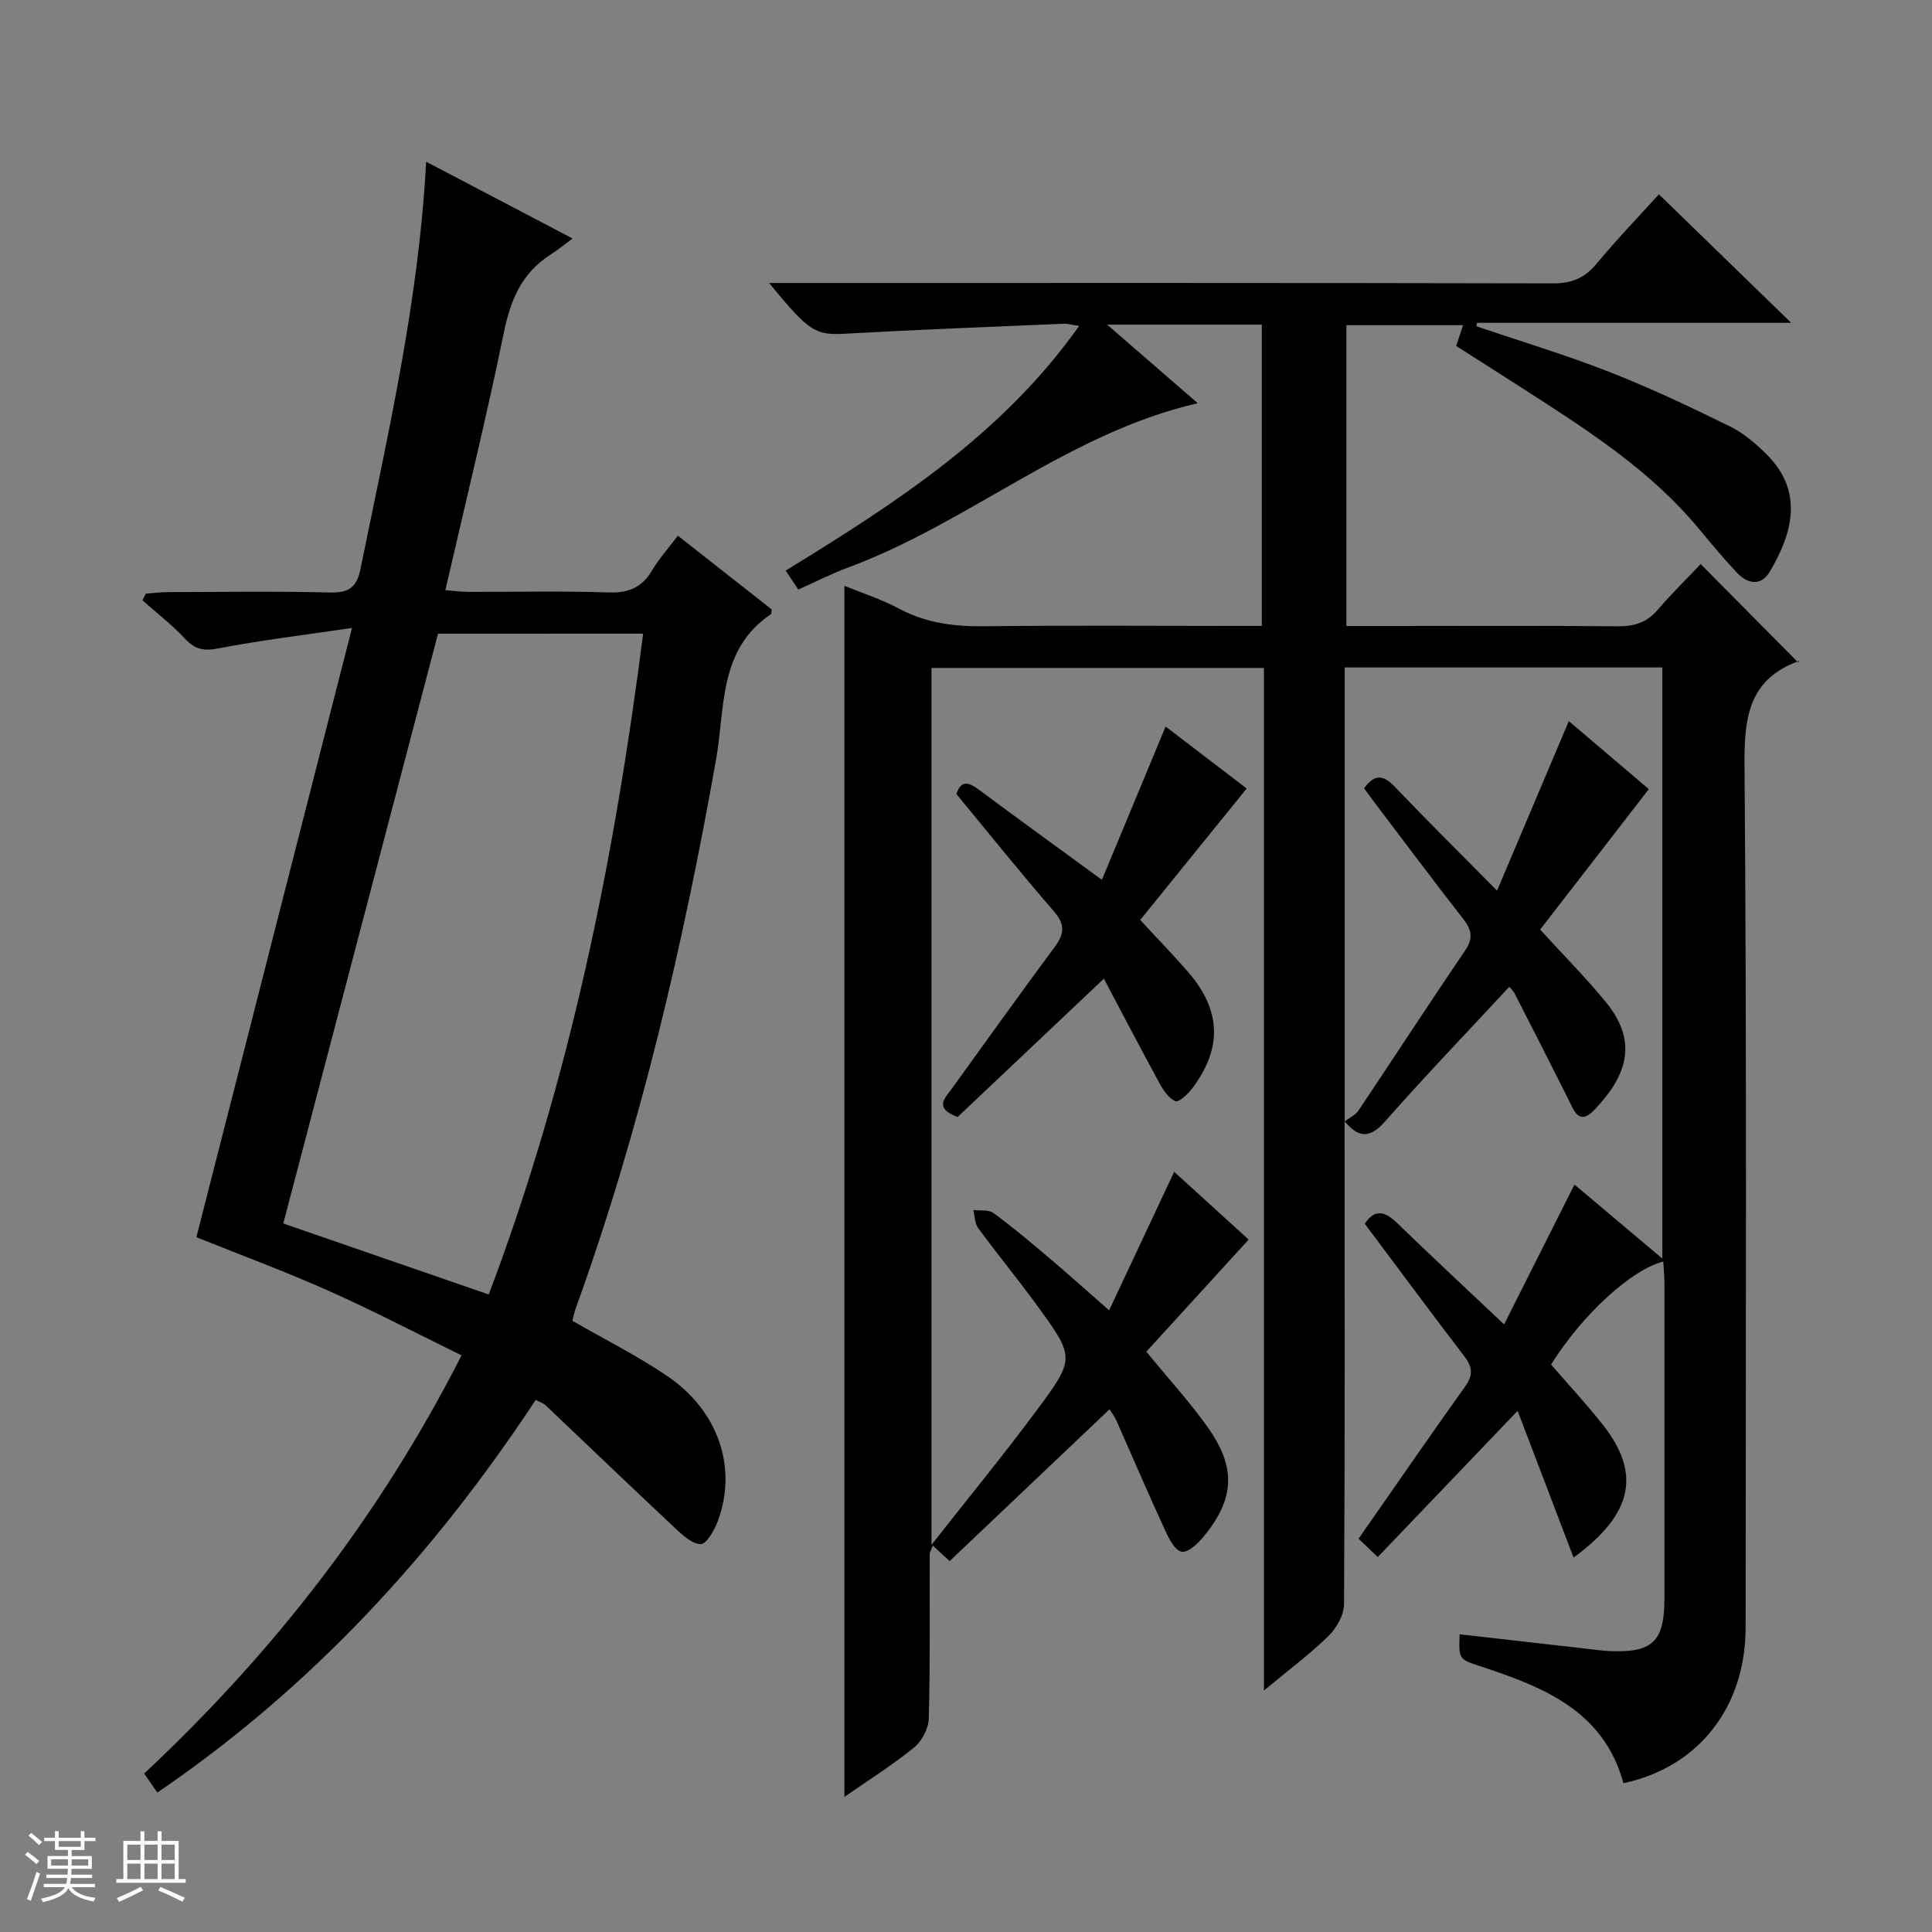 <svg enable-background="new 0 0 400 400" viewBox="0 0 400 400" xmlns="http://www.w3.org/2000/svg"><rect x="0" y="0" width="400" height="400" fill="#808080" stroke="none"/><path d="m5.17 384 .56-.58c.85.61 1.65 1.24 2.4 1.87l-.59.64c-.84-.73-1.63-1.38-2.37-1.93m1.22 9.53-.82-.34c.71-1.76 1.37-3.64 1.98-5.63.24.13.5.25.76.36-.6 1.67-1.24 3.54-1.92 5.61m-.5-13.5.57-.54c.56.44 1.31 1.06 2.26 1.87l-.64.64c-.68-.66-1.41-1.32-2.19-1.97m3.25.46h2.24v-1.36h.77v1.36h4.57v-1.36h.76v1.36h2.28v.69h-2.28v1.84h-2.64v1.26h4.18v2.64h-4.21c0 .45-.02.86-.05 1.21h4.32v.69h-4.38c-.04.34-.1.75-.19 1.22h5.15v.69h-4.82c.87 1.19 2.51 1.92 4.93 2.19-.17.31-.3.57-.37.76-2.77-.49-4.52-1.41-5.26-2.76-.56 1.26-2.3 2.23-5.24 2.9-.12-.24-.26-.48-.43-.72 2.73-.55 4.38-1.34 4.96-2.38h-4.38v-.69h4.65c.1-.38.17-.79.21-1.22h-4.32v-.69h4.4c.03-.34.05-.75.05-1.21h-4.2v-2.64h4.23v-1.26h-2.69v-1.84h-2.24zm1.46 4.46v1.29h3.45c.01-.4.02-.57.01-.53v-.32-.45h-3.46zm1.55-2.59h4.57v-1.19h-4.57zm6.11 2.59h-3.42v.77c-.01.19-.01.37-.02.53h3.44z" fill="#fafbfc"/><path d="m32.63 379.16h.82v1.98h3.54v7.89h1.46v.78h-14.37v-.78h1.46v-7.89h3.54v-1.98h.82v1.98h2.73zm-3.49 11.48.5.73c-1.61.82-3.28 1.63-5 2.41-.13-.27-.28-.55-.44-.82 1.75-.72 3.4-1.49 4.94-2.32m-2.78-5.55h2.73v-3.18h-2.73zm0 3.95h2.73v-3.2h-2.73zm3.54-3.95h2.73v-3.18h-2.73zm0 3.95h2.73v-3.2h-2.73zm7.89 4.68c-1.84-.92-3.51-1.7-5.02-2.32l.45-.73c1.89.8 3.57 1.55 5.04 2.23zm-1.62-11.81h-2.73v3.18h2.73zm-2.73 7.13h2.73v-3.2h-2.73v3.19z" fill="#fafbfc"/><g fill="#000001"><path d="m278.38 232.12c.01 33.33.08 66.66-.11 99.99-.01 2.24-1.54 4.96-3.21 6.59-3.85 3.77-8.22 7.02-13.38 11.31 0-71.37 0-141.4 0-211.72-23.19 0-45.78 0-68.82 0v181.54c7.84-9.98 14.97-18.67 21.67-27.69 8.13-10.93 8.03-11.09.08-22-3.92-5.38-8.16-10.52-12.1-15.89-.71-.97-.68-2.48-1-3.74 1.43.19 3.2-.09 4.22.66 4.02 2.96 7.84 6.18 11.65 9.41 3.81 3.22 7.52 6.56 12.25 10.71 4.57-9.72 8.95-19.05 13.47-28.68 5.04 4.58 10.41 9.47 15.42 14.03-7.21 7.9-14.26 15.63-21.18 23.21 4.83 5.9 9.11 10.55 12.73 15.68 5.93 8.39 5.55 14.78-.9 22.65-1.17 1.42-3.25 3.35-4.53 3.09-1.39-.28-2.62-2.69-3.4-4.4-3.46-7.52-6.72-15.13-10.08-22.7-.4-.9-1.02-1.7-1.44-2.39-11 10.44-21.94 20.83-33.11 31.43-1.43-1.32-2.32-2.14-3.49-3.22-.27.78-.63 1.33-.63 1.87-.04 11.33.11 22.67-.2 33.99-.06 2.06-1.46 4.68-3.08 5.99-4.59 3.71-9.62 6.87-14.39 10.19 0-83.84 0-167.2 0-250.74 3.52 1.44 7.64 2.75 11.39 4.76 5.65 3.01 11.53 3.69 17.81 3.61 17.16-.21 34.33-.07 51.49-.07h5.74c0-21.09 0-41.64 0-62.38-10.5 0-20.74 0-32.03 0 6.63 5.75 12.57 10.91 18.76 16.27-26.81 6.17-47.39 24.77-72.39 34.02-3.41 1.26-6.67 2.93-10.31 4.55-.81-1.22-1.6-2.4-2.62-3.91 22.67-13.92 44.79-28.1 60.77-50.66-1.5-.22-2.38-.49-3.25-.45-14.94.64-29.88 1.2-44.81 2.04-6.48.37-7.68-.11-16.12-10.48h6.28c52 0 103.99-.04 155.99.08 3.85.01 6.52-1.06 8.98-4.01 4.34-5.22 9.06-10.13 12.96-14.43 9.18 8.91 18.08 17.56 27.38 26.6-21.92 0-43.49 0-65.05 0-.03.24-.07.48-.1.72 9.17 3.12 18.46 5.91 27.47 9.44 8.48 3.32 16.75 7.23 24.92 11.25 2.92 1.43 5.57 3.69 7.87 6.03 7.38 7.49 5.3 16 .42 24.16-1.76 2.95-4.56 2.49-6.74.16-2.73-2.91-5.3-5.98-7.84-9.05-9.93-12.01-22.82-20.3-35.72-28.6-4.75-3.06-9.52-6.08-14.58-9.31.45-1.36.89-2.67 1.42-4.3-8.01 0-15.91 0-24.15 0v62.27h9.14c15.67 0 31.33-.09 47 .07 3.44.04 6.03-.77 8.3-3.41 2.91-3.39 6.11-6.52 8.91-9.47 7.03 7.09 13.55 13.67 20.18 20.36.38-.55.32-.36.21-.32-10.15 3.67-11.4 11.22-11.32 21.15.48 59.66.26 119.32.23 178.98-.01 16.49-9.72 28.91-25.29 32.23-4.12-15.07-16.68-19.95-29.73-24.24-4.37-1.44-4.37-1.44-4.19-6.59 8.82 1.01 17.61 2.01 26.41 3.01 1.49.17 2.97.38 4.47.46 8.97.44 11.51-1.9 11.52-10.74.02-21.83.01-43.66 0-65.49 0-1.45-.15-2.9-.24-4.41-6.67 1.7-16.83 11.08-23.23 21.32 3.53 4.08 7.26 8.1 10.65 12.38 7.87 9.93 6.62 18.37-5.99 27.59-3.8-9.96-7.51-19.68-11.58-30.38-10.04 10.49-19.37 20.25-28.96 30.27-2.17-2.07-3.35-3.21-3.97-3.8 7.6-10.89 14.75-21.27 22.08-31.54 1.65-2.31 1.52-3.99-.15-6.17-6.96-9.1-13.77-18.32-20.65-27.5 2.19-3.26 4.28-2.48 6.77-.08 7.02 6.81 14.19 13.47 22.08 20.92 4.97-9.87 9.71-19.29 14.57-28.95 5.66 4.77 11.61 9.79 18.19 15.33 0-41.24 0-81.72 0-122.39-21.82 0-43.45 0-65.77 0v93.99z"/><path d="m95.56 280.61c-9.43-4.61-18.38-9.29-27.59-13.39-9.07-4.04-18.41-7.49-27.31-11.07 10.62-41.57 21.19-82.96 32.22-126.14-10.15 1.5-18.95 2.55-27.63 4.23-3.01.58-4.84.25-6.91-1.97-2.7-2.89-5.87-5.34-8.84-7.98.23-.46.46-.92.69-1.39 1.53-.11 3.06-.3 4.58-.31 11.17-.03 22.34-.2 33.5.08 3.87.1 5.58-.98 6.36-4.86 5.62-27.65 12.05-55.16 13.6-84.33 9.91 5.19 19.49 10.22 30.32 15.9-2.02 1.49-3.27 2.52-4.63 3.38-5.85 3.74-8.19 9.25-9.57 15.94-3.63 17.7-7.95 35.25-12.14 53.48 1.61.13 3.16.35 4.72.36 9.67.03 19.34-.21 28.99.12 4.13.14 6.94-.95 9.06-4.52 1.51-2.54 3.53-4.78 5.37-7.23 6.62 5.21 13.03 10.24 19.4 15.25-.06.44.01.9-.16 1.02-10.89 7.32-9.45 19.48-11.33 30.05-6.87 38.61-15.71 76.68-29.05 113.62-.33.9-.51 1.85-.71 2.6 6.75 3.89 13.44 7.24 19.59 11.4 10.65 7.2 14.62 18.97 10.54 30.04-.7 1.89-2.38 4.82-3.55 4.8-1.86-.04-3.87-1.96-5.46-3.45-8.95-8.38-17.78-16.88-26.68-25.31-.44-.42-1.11-.6-2.03-1.09-21.08 31.96-46.47 59.58-78.33 81.29-.95-1.37-1.77-2.55-2.73-3.94 26.7-24.98 48.76-53.27 65.71-86.58zm-4.87-149.41c-10.71 40.83-21.35 81.37-32.04 122.11 14.32 4.95 28.33 9.79 42.54 14.7 16.81-44.43 25.99-90.07 31.97-136.82-14.5.01-28.28.01-42.47.01z"/><path d="m278.38 232.17c.97-.73 2.22-1.27 2.86-2.22 7.4-11.04 14.64-22.18 22.11-33.18 1.73-2.55 1.34-4.3-.43-6.55-6.04-7.73-11.91-15.59-17.84-23.41-.89-1.17-1.75-2.36-2.66-3.59 2.26-3.14 4.08-2.73 6.43-.26 6.53 6.85 13.26 13.51 21.1 21.44 5.23-12.35 10.02-23.65 14.86-35.1 5.57 4.74 11.37 9.67 16.56 14.08-7.66 9.9-15.11 19.52-22.5 29.08 5.12 5.62 9.69 10.18 13.74 15.18 7.04 8.7 3.51 15.81-2.51 22.15-3.26 3.44-4.29-.01-5.49-2.4-3.65-7.26-7.33-14.49-11.03-21.72-.28-.54-.78-.97-1.1-1.36-8.69 9.37-17.42 18.46-25.75 27.91-3.24 3.67-5.59 3.25-8.35-.08 0-.02 0 .03 0 .03z"/><path d="m228.55 202.62c-10.53 9.96-20.52 19.4-30.28 28.64-5-1.85-2.62-3.9-1.23-5.83 7.11-9.83 14.16-19.71 21.38-29.45 2.01-2.71 2.07-4.65-.24-7.32-6.85-7.91-13.41-16.08-20.16-24.25.94-2.96 2.52-2.5 4.68-.89 8.13 6.05 16.34 11.99 25.44 18.64 4.36-10.5 8.63-20.78 13.19-31.74 5.89 4.5 11.72 8.96 16.78 12.83-7.59 9.37-15 18.52-22.04 27.22 3.93 4.26 7.04 7.44 9.94 10.8 6.8 7.86 7.1 15.62.91 23.97-.91 1.22-2.87 3.05-3.55 2.76-1.42-.61-2.55-2.32-3.36-3.82-3.95-7.24-7.76-14.56-11.46-21.56z"/></g></svg>